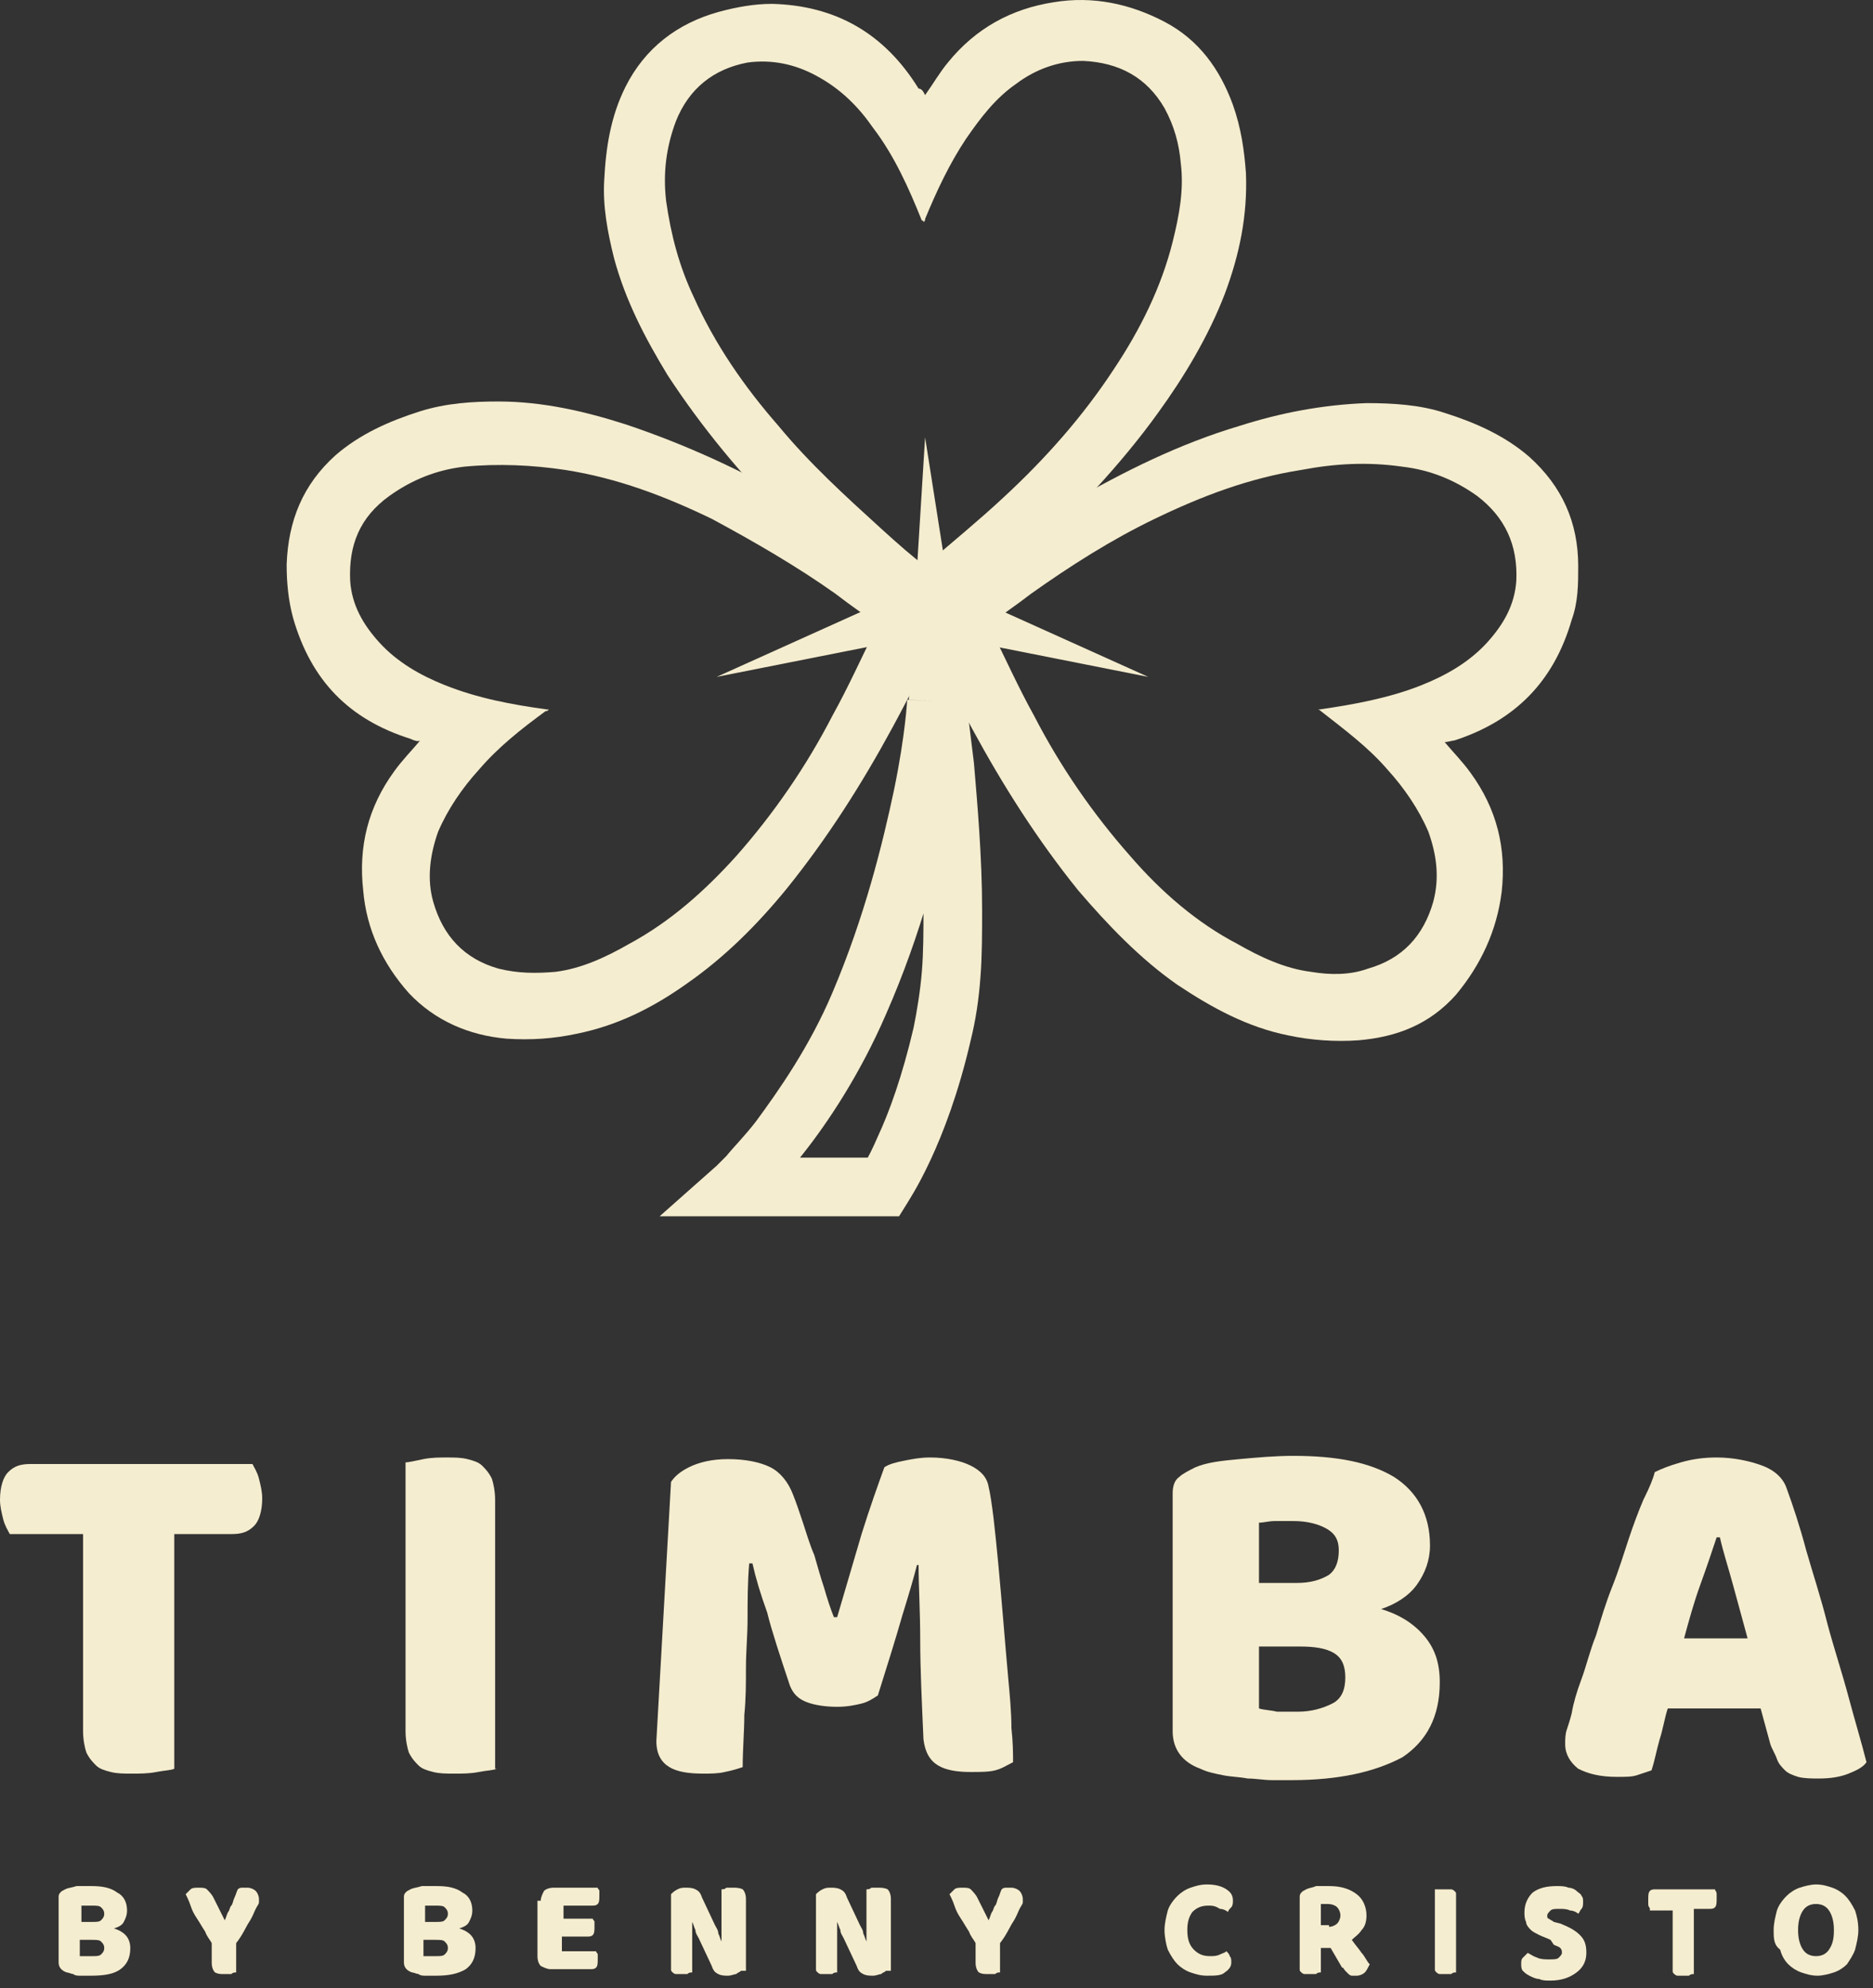 <svg width="115" height="122" viewBox="0 0 115 122" fill="none" xmlns="http://www.w3.org/2000/svg">
<rect x="0" y="0" width="115" height="122" fill="#333333" stroke="none"/>
<path d="M0.6 94.137C0.5 93.937 0.3 93.637 0.2 93.237C0.1 92.837 0 92.437 0 92.037C0 91.237 0.2 90.637 0.5 90.337C0.9 89.937 1.3 89.837 1.9 89.837H15.5C15.6 90.037 15.8 90.337 15.9 90.737C16 91.137 16.1 91.537 16.1 91.937C16.1 92.737 15.9 93.337 15.6 93.637C15.2 94.037 14.8 94.137 14.2 94.137H10.7V108.537C10.5 108.637 10.1 108.637 9.6 108.737C9.1 108.837 8.6 108.837 8.1 108.837C7.6 108.837 7.2 108.837 6.8 108.737C6.4 108.637 6.1 108.537 5.9 108.337C5.7 108.137 5.5 107.937 5.3 107.537C5.2 107.237 5.1 106.737 5.1 106.237V94.137H0.6Z" fill="#F5EDCF"/>
<path d="M30.5 108.537C30.3 108.637 29.9 108.637 29.4 108.737C28.9 108.837 28.4 108.837 27.9 108.837C27.4 108.837 27 108.837 26.6 108.737C26.2 108.637 25.9 108.537 25.7 108.337C25.5 108.137 25.3 107.937 25.1 107.537C25 107.237 24.9 106.737 24.9 106.237V89.737C25.1 89.737 25.5 89.637 26 89.537C26.5 89.437 27 89.437 27.4 89.437C27.9 89.437 28.3 89.437 28.7 89.537C29.1 89.637 29.4 89.737 29.6 89.937C29.8 90.137 30 90.337 30.2 90.737C30.3 91.037 30.4 91.537 30.4 92.037V108.537H30.5Z" fill="#F5EDCF"/>
<path d="M53.9 104.037C53.6 104.237 53.3 104.437 52.9 104.537C52.5 104.637 52 104.737 51.4 104.737C50.7 104.737 50 104.637 49.5 104.437C49 104.237 48.7 103.937 48.5 103.437C47.9 101.637 47.4 100.137 47.1 98.937C46.7 97.837 46.4 96.837 46.2 95.937H46C45.9 97.137 45.9 98.237 45.9 99.337C45.9 100.337 45.8 101.337 45.8 102.337C45.8 103.337 45.8 104.237 45.7 105.237C45.7 106.237 45.6 107.337 45.6 108.437C45.3 108.537 45 108.637 44.5 108.737C44.1 108.837 43.6 108.837 43.2 108.837C42.3 108.837 41.6 108.737 41.1 108.437C40.6 108.137 40.3 107.637 40.3 106.837L41.2 90.937C41.4 90.637 41.7 90.337 42.3 90.037C42.9 89.737 43.7 89.537 44.7 89.537C45.8 89.537 46.7 89.737 47.3 90.037C47.9 90.337 48.4 90.937 48.7 91.737C48.9 92.237 49.1 92.837 49.3 93.437C49.5 94.037 49.7 94.737 50 95.437C50.2 96.137 50.4 96.837 50.6 97.437C50.8 98.137 51 98.737 51.2 99.237H51.4C51.9 97.537 52.4 95.837 52.9 94.137C53.4 92.537 53.9 91.137 54.3 90.037C54.6 89.837 55 89.737 55.5 89.637C56 89.537 56.5 89.437 57.1 89.437C58.1 89.437 59 89.637 59.6 89.937C60.2 90.237 60.6 90.637 60.7 91.237C60.8 91.637 60.9 92.337 61 93.137C61.1 94.037 61.2 94.937 61.3 96.037C61.4 97.137 61.5 98.237 61.6 99.437C61.7 100.637 61.8 101.837 61.9 102.937C62 104.037 62.1 105.037 62.1 106.037C62.2 106.937 62.2 107.637 62.2 108.137C61.8 108.337 61.5 108.537 61.1 108.637C60.7 108.737 60.2 108.737 59.6 108.737C58.8 108.737 58.1 108.637 57.6 108.337C57.1 108.037 56.8 107.537 56.7 106.737C56.6 104.437 56.5 102.437 56.5 100.637C56.5 98.837 56.4 97.337 56.4 96.037H56.3C56.1 96.837 55.8 97.837 55.4 99.137C55 100.537 54.5 102.137 53.9 104.037Z" fill="#F5EDCF"/>
<path d="M79.3 109.237C78.9 109.237 78.5 109.237 78.1 109.237C77.6 109.237 77.1 109.137 76.6 109.137C76.1 109.037 75.6 109.037 75.1 108.937C74.6 108.837 74.1 108.737 73.7 108.537C72.6 108.137 72 107.337 72 106.237V91.637C72 91.237 72.1 90.837 72.4 90.637C72.6 90.437 73 90.237 73.4 90.037C74.1 89.737 75 89.637 76.1 89.537C77.2 89.437 78.3 89.337 79.4 89.337C82.1 89.337 84.1 89.737 85.6 90.637C87 91.537 87.8 92.937 87.8 94.837C87.8 95.737 87.5 96.537 87 97.237C86.5 97.937 85.7 98.437 84.8 98.737C85.8 99.037 86.7 99.537 87.4 100.337C88.1 101.137 88.4 102.037 88.4 103.237C88.4 105.337 87.6 106.837 86.1 107.837C84.4 108.737 82.2 109.237 79.3 109.237ZM77.3 97.137H79.6C80.5 97.137 81.1 96.937 81.6 96.637C82 96.337 82.2 95.837 82.2 95.137C82.2 94.537 82 94.137 81.5 93.837C81 93.537 80.3 93.337 79.4 93.337C79.1 93.337 78.7 93.337 78.3 93.337C77.9 93.337 77.6 93.437 77.3 93.437V97.137ZM77.3 104.837C77.6 104.937 78 104.937 78.4 105.037C78.9 105.037 79.3 105.037 79.7 105.037C80.5 105.037 81.2 104.837 81.8 104.537C82.4 104.237 82.6 103.637 82.6 102.937C82.6 102.237 82.4 101.737 81.9 101.437C81.4 101.137 80.7 101.037 79.8 101.037H77.3V104.837Z" fill="#F5EDCF"/>
<path d="M101.6 90.337C102 90.137 102.5 89.937 103.2 89.737C103.9 89.537 104.6 89.437 105.4 89.437C106.4 89.437 107.4 89.637 108.2 89.937C109 90.237 109.5 90.737 109.7 91.337C110.1 92.437 110.5 93.637 110.9 95.137C111.3 96.537 111.8 98.037 112.2 99.637C112.6 101.137 113.1 102.637 113.5 104.137C113.9 105.637 114.3 106.937 114.6 108.137C114.4 108.437 114 108.637 113.5 108.837C113 109.037 112.4 109.137 111.7 109.137C111.2 109.137 110.8 109.137 110.4 109.037C110.1 108.937 109.8 108.837 109.6 108.637C109.4 108.437 109.2 108.237 109.1 107.937C109 107.637 108.8 107.337 108.7 107.037L108.1 104.837H102.4C102.2 105.437 102.1 106.137 101.9 106.737C101.7 107.437 101.6 108.037 101.4 108.637C101.1 108.737 100.8 108.837 100.5 108.937C100.2 109.037 99.8 109.037 99.3 109.037C98.2 109.037 97.5 108.837 96.9 108.537C96.4 108.137 96.1 107.637 96.1 107.037C96.1 106.737 96.1 106.437 96.2 106.137C96.3 105.837 96.4 105.537 96.5 105.137C96.6 104.537 96.8 103.837 97.1 103.037C97.4 102.237 97.6 101.337 98 100.337C98.3 99.337 98.6 98.337 99 97.337C99.4 96.337 99.7 95.337 100 94.437C100.3 93.537 100.6 92.737 100.9 92.037C101.3 91.237 101.5 90.737 101.6 90.337ZM105.4 94.337C105.1 95.237 104.8 96.137 104.4 97.237C104 98.337 103.7 99.437 103.4 100.537H107.3C107 99.437 106.7 98.337 106.4 97.237C106.1 96.137 105.8 95.237 105.6 94.337H105.4Z" fill="#F5EDCF"/>
<path d="M5.6 121.237C5.5 121.237 5.4 121.237 5.3 121.237C5.2 121.237 5 121.237 4.9 121.237C4.8 121.237 4.6 121.237 4.5 121.137C4.4 121.137 4.2 121.037 4.1 121.037C3.8 120.937 3.6 120.737 3.6 120.437V116.437C3.6 116.337 3.6 116.237 3.7 116.137C3.8 116.037 3.8 116.037 4 115.937C4.2 115.837 4.4 115.837 4.7 115.737C5 115.737 5.3 115.737 5.6 115.737C6.3 115.737 6.8 115.837 7.2 116.137C7.6 116.337 7.8 116.737 7.8 117.237C7.8 117.537 7.7 117.737 7.6 117.937C7.5 118.137 7.3 118.237 7 118.337C7.3 118.437 7.5 118.537 7.7 118.737C7.9 118.937 8 119.237 8 119.537C8 120.137 7.8 120.537 7.4 120.837C7 121.137 6.4 121.237 5.6 121.237ZM5.1 117.937H5.7C5.9 117.937 6.1 117.937 6.2 117.837C6.3 117.737 6.4 117.637 6.4 117.437C6.4 117.237 6.3 117.137 6.2 117.037C6.1 116.937 5.9 116.937 5.6 116.937C5.5 116.937 5.4 116.937 5.3 116.937C5.2 116.937 5.1 116.937 5 116.937V117.937H5.1ZM5.1 120.037C5.2 120.037 5.3 120.037 5.4 120.037C5.5 120.037 5.6 120.037 5.7 120.037C5.9 120.037 6.1 120.037 6.2 119.937C6.3 119.837 6.4 119.737 6.4 119.537C6.4 119.337 6.3 119.237 6.2 119.137C6.1 119.037 5.9 119.037 5.6 119.037H4.9V120.037H5.1Z" fill="#F5EDCF"/>
<path d="M14.5 121.037C14.4 121.037 14.3 121.037 14.2 121.137C14.1 121.137 14 121.137 13.8 121.137C13.5 121.137 13.4 121.137 13.2 121.037C13.1 120.937 13 120.737 13 120.437V119.237C12.9 119.037 12.7 118.837 12.6 118.537C12.4 118.237 12.3 118.037 12.1 117.737C11.9 117.437 11.8 117.237 11.7 116.937C11.6 116.637 11.5 116.437 11.4 116.237C11.5 116.137 11.6 116.037 11.7 115.937C11.8 115.837 12 115.837 12.2 115.837C12.4 115.837 12.6 115.837 12.7 115.937C12.8 116.037 13 116.237 13.1 116.437L13.8 117.837C13.9 117.637 13.9 117.537 14 117.337C14.1 117.237 14.1 117.037 14.2 116.937C14.3 116.837 14.3 116.637 14.4 116.437C14.5 116.237 14.5 116.137 14.6 115.937C14.7 115.837 14.8 115.837 14.9 115.837C15 115.837 15.1 115.837 15.2 115.837C15.4 115.837 15.6 115.937 15.7 116.037C15.8 116.137 15.9 116.337 15.9 116.537C15.9 116.637 15.9 116.737 15.9 116.737C15.9 116.837 15.8 116.937 15.7 117.137C15.6 117.337 15.5 117.637 15.3 117.937C15.1 118.237 14.9 118.737 14.5 119.237V121.037Z" fill="#F5EDCF"/>
<path d="M26.8 121.237C26.7 121.237 26.6 121.237 26.5 121.237C26.4 121.237 26.2 121.237 26.1 121.237C26 121.237 25.8 121.237 25.7 121.137C25.6 121.137 25.4 121.037 25.3 121.037C25 120.937 24.8 120.737 24.8 120.437V116.437C24.8 116.337 24.8 116.237 24.9 116.137C25 116.037 25 116.037 25.2 115.937C25.4 115.837 25.6 115.837 25.9 115.737C26.2 115.737 26.5 115.737 26.8 115.737C27.5 115.737 28 115.837 28.4 116.137C28.8 116.337 29 116.737 29 117.237C29 117.537 28.9 117.737 28.8 117.937C28.7 118.137 28.5 118.237 28.2 118.337C28.5 118.437 28.7 118.537 28.9 118.737C29.1 118.937 29.2 119.237 29.2 119.537C29.2 120.137 29 120.537 28.6 120.837C28.1 121.137 27.5 121.237 26.8 121.237ZM26.2 117.937H26.8C27 117.937 27.2 117.937 27.3 117.837C27.4 117.737 27.5 117.637 27.5 117.437C27.5 117.237 27.4 117.137 27.3 117.037C27.2 116.937 27 116.937 26.7 116.937C26.6 116.937 26.5 116.937 26.4 116.937C26.3 116.937 26.2 116.937 26.1 116.937V117.937H26.2ZM26.2 120.037C26.3 120.037 26.4 120.037 26.5 120.037C26.6 120.037 26.7 120.037 26.8 120.037C27 120.037 27.2 120.037 27.3 119.937C27.4 119.837 27.5 119.737 27.5 119.537C27.5 119.337 27.4 119.237 27.3 119.137C27.2 119.037 27 119.037 26.7 119.037H26V120.037H26.2Z" fill="#F5EDCF"/>
<path d="M33.2 116.637C33.2 116.437 33.3 116.237 33.4 116.037C33.5 115.937 33.7 115.837 34 115.837H36.7C36.7 115.937 36.8 115.937 36.8 116.037C36.8 116.137 36.8 116.237 36.8 116.337C36.8 116.537 36.8 116.737 36.7 116.837C36.6 116.937 36.5 116.937 36.3 116.937H34.6V117.737H36.4C36.4 117.837 36.5 117.837 36.5 117.937C36.5 118.037 36.5 118.137 36.5 118.237C36.5 118.437 36.5 118.637 36.4 118.737C36.3 118.837 36.2 118.837 36 118.837H34.5V119.737H36.6C36.6 119.837 36.7 119.837 36.7 119.937C36.7 120.037 36.7 120.137 36.7 120.237C36.7 120.437 36.7 120.637 36.6 120.737C36.5 120.837 36.4 120.837 36.2 120.837H33.8C33.6 120.837 33.4 120.737 33.2 120.637C33.1 120.537 33 120.337 33 120.037V116.637H33.2Z" fill="#F5EDCF"/>
<path d="M45.5 120.937C45.4 121.037 45.3 121.037 45.2 121.137C45.1 121.137 44.9 121.237 44.7 121.237C44.5 121.237 44.3 121.237 44.1 121.137C43.9 121.037 43.8 120.937 43.7 120.637L42.9 118.937C42.8 118.737 42.7 118.637 42.7 118.437C42.6 118.237 42.6 118.137 42.5 117.937C42.5 118.237 42.5 118.537 42.5 118.837C42.5 119.137 42.5 119.437 42.5 119.737V121.037C42.4 121.037 42.3 121.037 42.2 121.137C42.1 121.137 42 121.137 41.8 121.137C41.7 121.137 41.6 121.137 41.5 121.137C41.4 121.137 41.3 121.037 41.3 121.037C41.2 120.937 41.2 120.937 41.2 120.837C41.2 120.737 41.2 120.637 41.2 120.537V116.237C41.3 116.137 41.4 116.037 41.6 115.937C41.8 115.837 41.9 115.837 42.1 115.837C42.3 115.837 42.5 115.837 42.7 115.937C42.9 116.037 43 116.137 43.1 116.437L43.9 118.137C44 118.337 44.1 118.437 44.1 118.637C44.2 118.837 44.2 118.937 44.3 119.137C44.3 118.837 44.3 118.537 44.3 118.237C44.3 117.937 44.3 117.637 44.3 117.337V115.937C44.4 115.937 44.5 115.937 44.6 115.837C44.7 115.837 44.8 115.837 45 115.837C45.2 115.837 45.4 115.837 45.6 115.937C45.7 116.037 45.8 116.237 45.8 116.537V120.937H45.5Z" fill="#F5EDCF"/>
<path d="M54.4 120.937C54.3 121.037 54.2 121.037 54.1 121.137C54 121.137 53.8 121.237 53.6 121.237C53.4 121.237 53.2 121.237 53 121.137C52.8 121.037 52.7 120.937 52.6 120.637L51.8 118.937C51.7 118.737 51.6 118.637 51.6 118.437C51.5 118.237 51.5 118.137 51.4 117.937C51.4 118.237 51.4 118.537 51.4 118.837C51.4 119.137 51.4 119.437 51.4 119.737V121.037C51.3 121.037 51.2 121.037 51.1 121.137C51 121.137 50.9 121.137 50.7 121.137C50.6 121.137 50.5 121.137 50.4 121.137C50.3 121.137 50.2 121.037 50.2 121.037C50.1 120.937 50.1 120.937 50.1 120.837C50.1 120.737 50.1 120.637 50.1 120.537V116.237C50.2 116.137 50.3 116.037 50.5 115.937C50.7 115.837 50.8 115.837 51 115.837C51.2 115.837 51.4 115.837 51.6 115.937C51.8 116.037 51.9 116.137 52 116.437L52.8 118.137C52.9 118.337 53 118.437 53 118.637C53.1 118.837 53.1 118.937 53.2 119.137C53.2 118.837 53.2 118.537 53.2 118.237C53.2 117.937 53.2 117.637 53.2 117.337V115.937C53.3 115.937 53.4 115.937 53.5 115.837C53.6 115.837 53.7 115.837 53.9 115.837C54.1 115.837 54.3 115.837 54.5 115.937C54.6 116.037 54.7 116.237 54.7 116.537V120.937H54.4Z" fill="#F5EDCF"/>
<path d="M61.4 121.037C61.3 121.037 61.2 121.037 61.1 121.137C61 121.137 60.9 121.137 60.7 121.137C60.4 121.137 60.3 121.137 60.1 121.037C60 120.937 59.9 120.737 59.9 120.437V119.237C59.8 119.037 59.6 118.837 59.5 118.537C59.3 118.237 59.2 118.037 59 117.737C58.8 117.437 58.7 117.237 58.6 116.937C58.5 116.637 58.4 116.437 58.3 116.237C58.4 116.137 58.5 116.037 58.6 115.937C58.7 115.837 58.9 115.837 59.1 115.837C59.3 115.837 59.5 115.837 59.6 115.937C59.7 116.037 59.9 116.237 60 116.437L60.7 117.837C60.8 117.637 60.8 117.537 60.9 117.337C61 117.237 61 117.037 61.1 116.937C61.2 116.837 61.2 116.637 61.3 116.437C61.4 116.237 61.4 116.137 61.5 115.937C61.6 115.837 61.7 115.837 61.8 115.837C61.9 115.837 62 115.837 62.1 115.837C62.3 115.837 62.5 115.937 62.6 116.037C62.7 116.137 62.8 116.337 62.8 116.537C62.8 116.637 62.8 116.737 62.8 116.737C62.8 116.837 62.7 116.937 62.6 117.137C62.5 117.337 62.4 117.637 62.2 117.937C62 118.237 61.8 118.737 61.4 119.237V121.037Z" fill="#F5EDCF"/>
<path d="M74.2 116.937C73.8 116.937 73.5 117.037 73.2 117.337C73 117.637 72.9 117.937 72.9 118.437C72.9 118.937 73 119.337 73.3 119.637C73.6 119.937 73.9 120.037 74.3 120.037C74.5 120.037 74.7 120.037 74.9 119.937C75.1 119.837 75.2 119.837 75.3 119.737C75.4 119.837 75.5 119.937 75.5 120.037C75.6 120.137 75.6 120.237 75.6 120.437C75.6 120.637 75.5 120.837 75.2 121.037C75 121.237 74.6 121.237 74.1 121.237C73.7 121.237 73.4 121.137 73.1 121.037C72.8 120.937 72.5 120.737 72.3 120.537C72.1 120.337 71.9 120.037 71.7 119.637C71.6 119.337 71.5 118.837 71.5 118.437C71.5 118.037 71.6 117.637 71.7 117.237C71.8 116.937 72 116.637 72.3 116.337C72.5 116.137 72.8 115.937 73.1 115.837C73.4 115.737 73.7 115.637 74.1 115.637C74.6 115.637 75 115.737 75.3 115.937C75.6 116.137 75.7 116.337 75.7 116.637C75.7 116.737 75.7 116.937 75.6 117.037C75.5 117.137 75.4 117.237 75.4 117.337C75.3 117.237 75.1 117.137 74.9 117.137C74.6 116.937 74.4 116.937 74.2 116.937Z" fill="#F5EDCF"/>
<path d="M81.1 119.437V121.037C81 121.037 80.9 121.037 80.8 121.137C80.7 121.137 80.5 121.137 80.4 121.137C80.3 121.137 80.2 121.137 80.1 121.137C80 121.137 79.9 121.037 79.9 121.037C79.8 120.937 79.8 120.937 79.8 120.837C79.8 120.737 79.8 120.637 79.8 120.437V116.437C79.8 116.337 79.8 116.237 79.9 116.137C80 116.037 80 116.037 80.2 115.937C80.4 115.837 80.6 115.837 80.8 115.737C81 115.737 81.3 115.737 81.6 115.737C82.4 115.737 82.9 115.937 83.3 116.237C83.7 116.537 83.9 117.037 83.9 117.537C83.9 117.937 83.8 118.237 83.6 118.437C83.4 118.737 83.2 118.837 83 119.037C83.2 119.337 83.4 119.537 83.6 119.837C83.8 120.037 83.9 120.337 84.1 120.537C84 120.737 83.9 120.937 83.8 121.037C83.7 121.137 83.5 121.237 83.3 121.237C83.2 121.237 83.1 121.237 83 121.237C82.9 121.237 82.8 121.137 82.8 121.137C82.7 121.037 82.7 121.037 82.6 120.937C82.5 120.837 82.5 120.737 82.4 120.737L81.7 119.537H81.1V119.437ZM81.6 118.237C81.8 118.237 82 118.137 82.1 118.037C82.2 117.937 82.3 117.737 82.3 117.537C82.3 117.337 82.2 117.137 82.1 117.037C82 116.937 81.8 116.837 81.5 116.837C81.4 116.837 81.4 116.837 81.3 116.837C81.3 116.837 81.2 116.837 81.1 116.837V118.137H81.6V118.237Z" fill="#F5EDCF"/>
<path d="M89.4 121.037C89.3 121.037 89.2 121.037 89.1 121.137C89 121.137 88.8 121.137 88.7 121.137C88.6 121.137 88.5 121.137 88.4 121.137C88.3 121.137 88.2 121.037 88.2 121.037C88.1 120.937 88.1 120.937 88.1 120.837C88.1 120.737 88.1 120.637 88.1 120.437V115.937C88.2 115.937 88.3 115.937 88.4 115.937C88.5 115.937 88.7 115.937 88.8 115.937C88.9 115.937 89 115.937 89.1 115.937C89.2 115.937 89.3 116.037 89.3 116.037C89.4 116.137 89.4 116.137 89.4 116.237C89.4 116.337 89.4 116.437 89.4 116.637V121.037Z" fill="#F5EDCF"/>
<path d="M95.2 119.037C95 118.937 94.7 118.837 94.5 118.737C94.3 118.637 94.1 118.537 94 118.437C93.9 118.337 93.7 118.137 93.7 117.937C93.6 117.737 93.6 117.537 93.6 117.337C93.6 116.837 93.8 116.437 94.1 116.137C94.5 115.837 95 115.737 95.6 115.737C95.8 115.737 96.1 115.737 96.3 115.837C96.5 115.837 96.7 115.937 96.8 116.037C96.9 116.137 97.1 116.237 97.1 116.337C97.2 116.437 97.2 116.537 97.2 116.737C97.2 116.837 97.2 117.037 97.1 117.137C97 117.237 97 117.337 96.9 117.437C96.8 117.337 96.6 117.237 96.4 117.237C96.2 117.137 96 117.137 95.7 117.137C95.5 117.137 95.3 117.137 95.2 117.237C95.1 117.337 95 117.437 95 117.537C95 117.637 95 117.737 95.1 117.737C95.2 117.837 95.3 117.837 95.4 117.937L95.8 118.037C96.3 118.237 96.7 118.437 97 118.737C97.3 119.037 97.4 119.337 97.4 119.837C97.4 120.337 97.2 120.737 96.8 121.037C96.4 121.337 95.9 121.537 95.2 121.537C94.9 121.537 94.7 121.537 94.5 121.437C94.3 121.437 94.1 121.337 93.9 121.237C93.7 121.137 93.6 121.037 93.5 120.937C93.4 120.837 93.4 120.637 93.4 120.537C93.4 120.337 93.4 120.237 93.5 120.137C93.6 120.037 93.7 119.937 93.8 119.837C94 119.937 94.1 120.037 94.4 120.137C94.6 120.237 94.9 120.237 95.1 120.237C95.4 120.237 95.6 120.237 95.7 120.137C95.8 120.037 95.9 119.937 95.9 119.837C95.9 119.737 95.9 119.637 95.8 119.537C95.7 119.437 95.6 119.437 95.4 119.337L95.2 119.037Z" fill="#F5EDCF"/>
<path d="M101.3 117.137C101.3 117.037 101.2 117.037 101.2 116.837C101.2 116.737 101.2 116.637 101.2 116.537C101.2 116.337 101.2 116.137 101.3 116.037C101.4 115.937 101.5 115.937 101.7 115.937H105.3C105.3 116.037 105.4 116.037 105.4 116.237C105.4 116.337 105.4 116.437 105.4 116.537C105.4 116.737 105.4 116.937 105.3 117.037C105.2 117.137 105.1 117.137 104.9 117.137H104V121.137C103.9 121.137 103.8 121.137 103.7 121.237C103.6 121.237 103.4 121.237 103.3 121.237C103.2 121.237 103.1 121.237 103 121.237C102.9 121.237 102.8 121.137 102.8 121.137C102.7 121.037 102.7 121.037 102.7 120.937C102.7 120.837 102.7 120.737 102.7 120.537V117.237H101.3V117.137Z" fill="#F5EDCF"/>
<path d="M108.9 118.437C108.9 118.037 109 117.637 109.1 117.237C109.2 116.937 109.4 116.637 109.7 116.337C109.9 116.137 110.2 115.937 110.5 115.837C110.8 115.737 111.2 115.637 111.5 115.637C111.9 115.637 112.2 115.737 112.5 115.837C112.8 115.937 113.1 116.137 113.3 116.337C113.5 116.537 113.7 116.837 113.9 117.237C114 117.537 114.1 117.937 114.1 118.437C114.1 118.837 114 119.237 113.9 119.637C113.8 119.937 113.6 120.237 113.4 120.537C113.2 120.737 112.9 120.937 112.6 121.037C112.3 121.137 111.9 121.237 111.6 121.237C111.2 121.237 110.9 121.137 110.6 121.037C110.3 120.937 110 120.737 109.8 120.537C109.6 120.337 109.4 120.037 109.3 119.637C108.9 119.337 108.9 118.937 108.9 118.437ZM110.4 118.437C110.4 118.937 110.5 119.337 110.7 119.637C110.9 119.937 111.2 120.037 111.5 120.037C111.8 120.037 112.1 119.937 112.3 119.637C112.5 119.337 112.6 119.037 112.6 118.437C112.6 117.937 112.5 117.537 112.3 117.237C112.1 116.937 111.8 116.837 111.5 116.837C111.2 116.837 110.9 116.937 110.7 117.237C110.5 117.537 110.4 117.937 110.4 118.437Z" fill="#F5EDCF"/>
<path fill-rule="evenodd" clip-rule="evenodd" d="M56.8 5.837C57.3 5.137 57.7 4.437 58.2 3.837C59.9 1.737 62.1 0.537 64.7 0.137C67.1 -0.263 69.4 0.237 71.5 1.337C73.6 2.437 74.9 4.237 75.7 6.437C76.2 7.837 76.4 9.237 76.5 10.637C76.6 13.237 76.1 15.637 75.2 18.037C74.2 20.637 72.7 23.137 71.1 25.337C68.8 28.537 66 31.437 63.2 34.137C61.2 35.937 59.2 37.737 57.1 39.437C57.1 39.437 57 39.537 56.9 39.537C56.4 39.137 55.8 38.637 55.3 38.237C52.8 36.237 50.5 34.137 48.2 31.837C45.5 29.137 43.1 26.237 41 23.037C39.6 20.737 38.4 18.437 37.7 15.837C37.3 14.237 37 12.637 37.1 11.037C37.2 9.037 37.5 7.137 38.4 5.337C39.6 2.937 41.6 1.437 44.1 0.737C45.2 0.437 46.3 0.237 47.4 0.237C51.3 0.337 54.3 2.037 56.4 5.437C56.6 5.437 56.7 5.637 56.8 5.837ZM56.8 34.737C56.9 34.637 56.9 34.637 57 34.537C58.5 33.237 60.1 31.937 61.6 30.537C64.2 28.137 66.5 25.537 68.4 22.637C70 20.237 71.3 17.637 72 14.837C72.4 13.237 72.7 11.637 72.5 10.037C72.4 8.837 72.1 7.737 71.5 6.637C70.4 4.737 68.7 3.837 66.5 3.737C65 3.737 63.6 4.237 62.4 5.137C61.1 6.037 60.2 7.237 59.3 8.537C58.3 10.037 57.5 11.737 56.8 13.437C56.8 13.537 56.8 13.537 56.7 13.637C56.7 13.537 56.7 13.537 56.6 13.537C55.8 11.537 54.9 9.537 53.6 7.837C52.7 6.537 51.6 5.437 50.1 4.637C48.8 3.937 47.4 3.637 45.9 3.837C43.8 4.237 42.3 5.437 41.5 7.437C40.9 9.037 40.7 10.637 40.9 12.337C41.2 14.437 41.7 16.337 42.6 18.237C43.9 21.137 45.7 23.737 47.8 26.137C49.7 28.437 51.9 30.437 54.1 32.437C55.2 33.437 56 34.137 56.8 34.737Z" fill="#F5EDCF"/>
<path fill-rule="evenodd" clip-rule="evenodd" d="M88.7 45.537C89.2 46.137 89.8 46.737 90.3 47.437C91.9 49.637 92.5 52.037 92.2 54.737C91.9 57.137 90.9 59.237 89.4 61.037C87.8 62.837 85.8 63.637 83.4 63.837C82 63.937 80.5 63.837 79.1 63.537C76.6 63.037 74.4 61.837 72.3 60.437C70 58.837 68 56.737 66.2 54.637C63.7 51.537 61.6 48.237 59.7 44.737C58.4 42.337 57.2 39.937 56.1 37.437C56.1 37.337 56.1 37.337 56 37.237C56.6 36.837 57.1 36.437 57.7 36.037C60.3 34.137 62.9 32.437 65.7 30.837C69 28.937 72.4 27.237 76.1 26.137C78.6 25.337 81.2 24.837 83.9 24.737C85.5 24.737 87.2 24.837 88.7 25.337C90.6 25.937 92.4 26.737 93.9 28.037C95.9 29.837 96.9 32.037 96.9 34.737C96.9 35.837 96.9 36.937 96.5 38.037C95.4 41.837 93 44.237 89.3 45.437C89.2 45.437 88.9 45.537 88.7 45.537ZM60.7 38.337C60.7 38.437 60.8 38.537 60.8 38.537C61.7 40.337 62.5 42.137 63.5 43.937C65.1 47.037 67.1 49.937 69.4 52.537C71.3 54.737 73.5 56.637 76 57.937C77.4 58.737 78.9 59.437 80.5 59.637C81.7 59.837 82.9 59.837 84 59.437C86.1 58.837 87.4 57.437 88 55.337C88.4 53.837 88.2 52.437 87.7 51.037C87.1 49.637 86.2 48.337 85.2 47.237C84 45.837 82.5 44.737 81.1 43.637C81.1 43.637 81 43.537 80.9 43.537C81 43.537 81 43.537 81 43.537C83.1 43.237 85.3 42.837 87.3 42.037C88.8 41.437 90.2 40.637 91.3 39.437C92.3 38.337 93 37.137 93.1 35.637C93.2 33.437 92.4 31.737 90.7 30.437C89.3 29.437 87.8 28.837 86.1 28.637C84 28.337 82 28.437 79.9 28.837C76.7 29.337 73.8 30.437 70.9 31.837C68.2 33.137 65.7 34.737 63.3 36.437C62.4 37.137 61.5 37.737 60.7 38.337Z" fill="#F5EDCF"/>
<path fill-rule="evenodd" clip-rule="evenodd" d="M25.2 45.337C21.4 44.137 19.1 41.737 18 37.937C17.7 36.837 17.6 35.737 17.6 34.637C17.7 31.937 18.6 29.737 20.6 27.937C22.1 26.637 23.9 25.837 25.8 25.237C27.4 24.737 29 24.637 30.6 24.637C33.3 24.637 35.9 25.237 38.4 26.037C42 27.237 45.5 28.837 48.8 30.737C51.6 32.337 54.2 34.137 56.8 35.937C57.4 36.337 57.9 36.737 58.5 37.137C58.5 37.237 58.4 37.237 58.4 37.337C57.3 39.837 56.1 42.237 54.8 44.637C52.9 48.137 50.8 51.437 48.3 54.537C46.5 56.737 44.5 58.737 42.2 60.337C40.1 61.837 37.9 62.937 35.4 63.437C34 63.737 32.6 63.837 31.1 63.737C28.8 63.537 26.7 62.637 25.1 60.937C23.5 59.137 22.5 57.037 22.3 54.637C22 51.937 22.6 49.537 24.2 47.337C24.7 46.637 25.3 46.037 25.8 45.437C25.7 45.537 25.4 45.437 25.2 45.337ZM51.3 36.437C48.9 34.737 46.3 33.237 43.7 31.837C40.8 30.437 37.9 29.337 34.7 28.837C32.7 28.537 30.6 28.437 28.5 28.637C26.8 28.837 25.3 29.437 23.9 30.437C22.1 31.737 21.4 33.437 21.5 35.637C21.6 37.137 22.3 38.337 23.3 39.437C24.4 40.637 25.8 41.437 27.3 42.037C29.3 42.837 31.4 43.237 33.6 43.537H33.7C33.6 43.637 33.6 43.637 33.5 43.637C32 44.737 30.6 45.837 29.4 47.237C28.4 48.337 27.5 49.637 26.9 51.037C26.4 52.437 26.2 53.937 26.6 55.337C27.2 57.437 28.5 58.837 30.6 59.437C31.8 59.737 32.9 59.737 34.1 59.637C35.7 59.437 37.2 58.737 38.6 57.937C41.2 56.537 43.3 54.637 45.2 52.537C47.5 49.937 49.5 47.037 51.1 43.937C52.1 42.137 52.9 40.337 53.8 38.537C53.8 38.437 53.9 38.437 53.9 38.337C53.1 37.737 52.2 37.137 51.3 36.437Z" fill="#F5EDCF"/>
<path d="M57.5 43.037L55.7 42.937L56.5 43.037L55.7 42.937L56.5 43.037L55.7 42.937C55.7 42.937 55.6 45.037 54.9 48.437C54.2 51.737 53.1 56.237 51.1 60.937C49.7 64.237 47.8 66.937 46.4 68.837C45.7 69.737 45 70.437 44.6 70.937C44.4 71.137 44.2 71.337 44.1 71.437C44 71.537 44 71.537 44 71.537L44.4 72.037L44 71.537L44.4 72.037L44 71.537L40.5 74.637H55.2L55.7 73.837C55.8 73.637 58.1 70.337 59.6 63.837C59.9 62.637 60.1 61.337 60.2 59.937C60.3 58.637 60.3 57.237 60.3 55.837C60.3 52.537 60 49.237 59.8 46.837C59.5 44.437 59.3 42.737 59.3 42.737L56.8 26.837L55.8 42.937L57.5 43.037L55.7 43.337C55.7 43.437 56 45.037 56.2 47.337C56.4 49.637 56.7 52.837 56.7 55.837C56.7 57.137 56.7 58.437 56.6 59.637C56.5 60.837 56.3 62.037 56.1 63.037C55.4 66.037 54.6 68.237 53.9 69.737C53.6 70.437 53.3 71.037 53.1 71.337C53 71.537 52.9 71.637 52.9 71.737C52.9 71.737 52.9 71.837 52.8 71.837L52.9 71.937L52.8 71.837L52.9 71.937L52.8 71.837L53.8 72.537L52.8 71.837L53.8 72.537L52.8 71.837L54.3 72.837V71.037H45.1V72.837L46.3 74.137C46.4 74.037 47.6 72.937 49.2 70.937C50.8 68.937 52.8 65.937 54.4 62.237C56.6 57.237 57.8 52.437 58.5 48.937C59.2 45.437 59.3 43.137 59.3 43.137L57.5 43.037L55.7 43.337L57.5 43.037Z" fill="#F5EDCF"/>
<path d="M55.1 36.537L44 41.537L55.1 39.337V36.537Z" fill="#F5EDCF"/>
<path d="M59.4 36.537L70.5 41.537L59.4 39.337V36.537Z" fill="#F5EDCF"/>
</svg>
